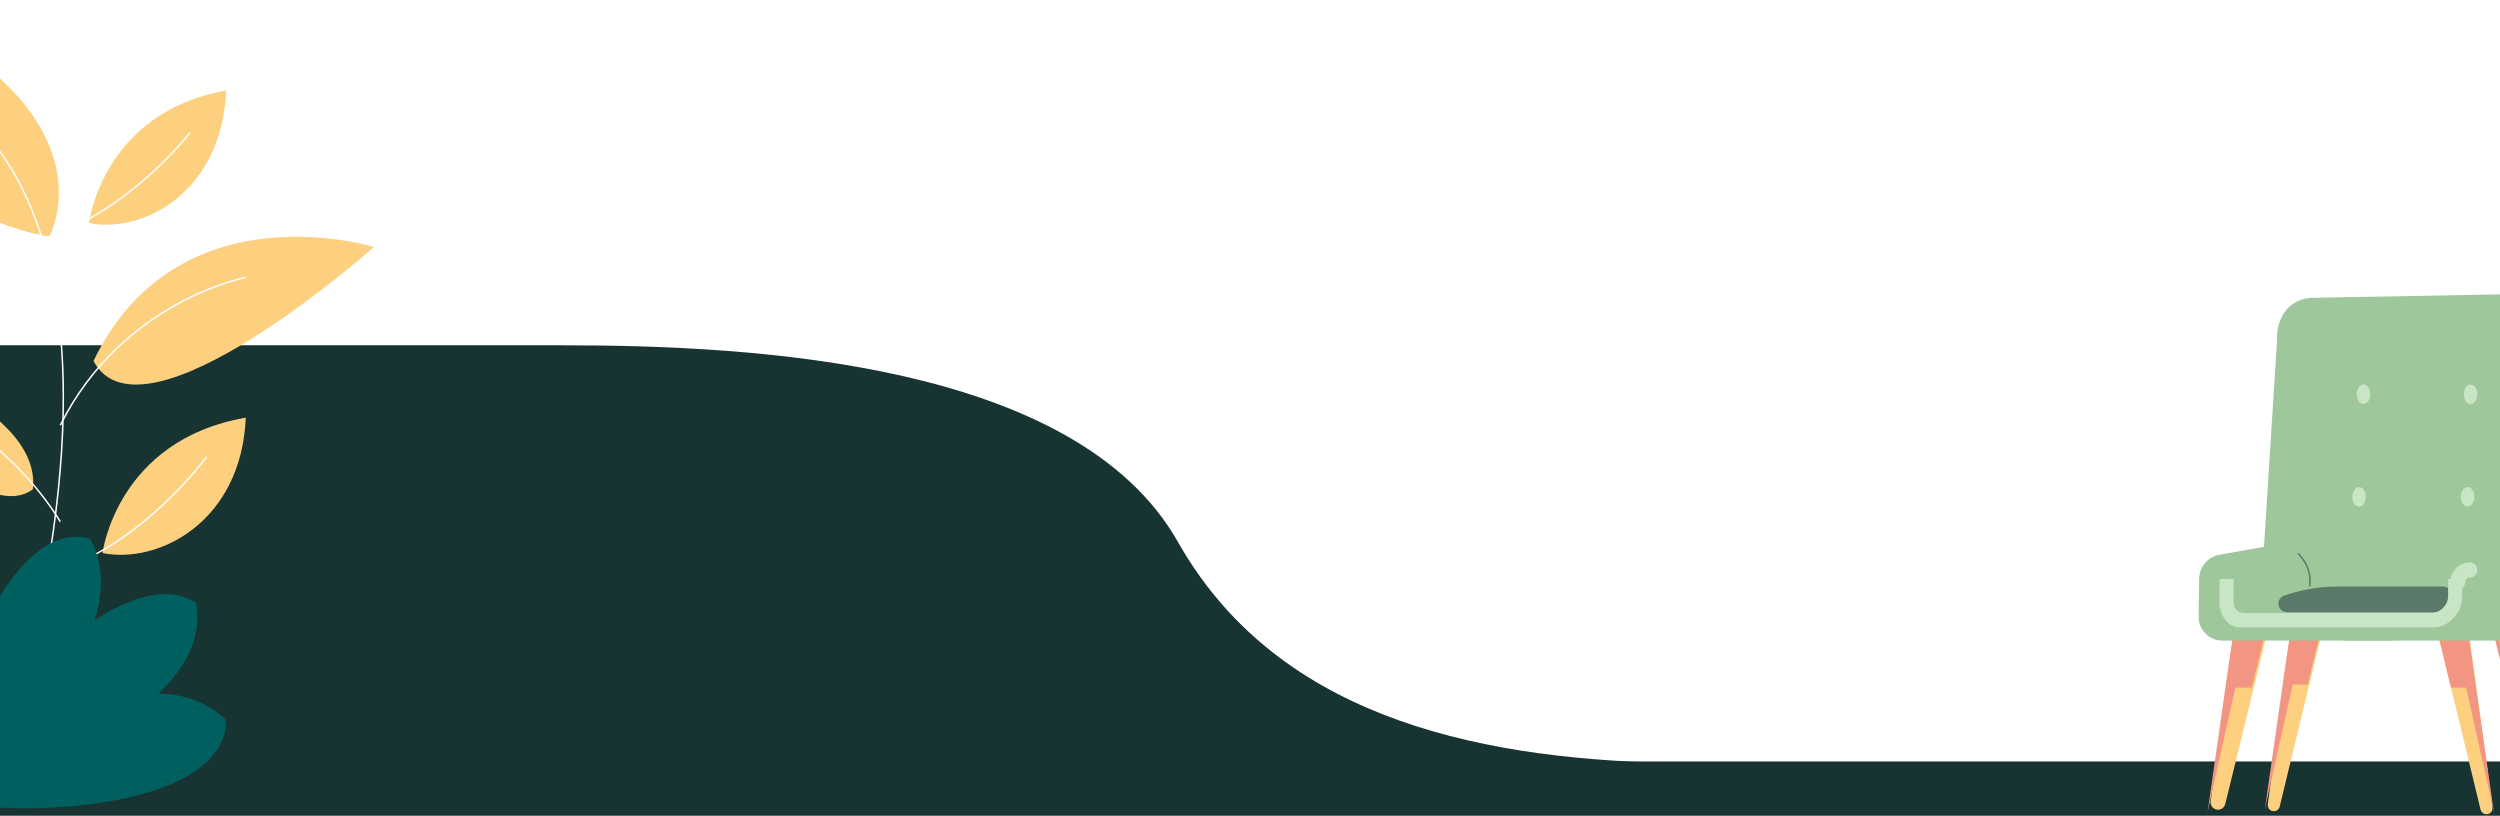 <?xml version="1.0" encoding="utf-8"?>
<!-- Generator: Adobe Illustrator 23.0.5, SVG Export Plug-In . SVG Version: 6.00 Build 0)  -->
<svg version="1.1" id="Capa_1" xmlns="http://www.w3.org/2000/svg" xmlns:xlink="http://www.w3.org/1999/xlink" x="0px" y="0px"
	 width="1658px" height="541px" viewBox="0 0 1658 541" style="enable-background:new 0 0 1658 541;" xml:space="preserve">
<style type="text/css">
	.st0{fill-rule:evenodd;clip-rule:evenodd;fill:#183432;}
	.st1{fill-rule:evenodd;clip-rule:evenodd;fill:#FCD07F;}
	.st2{fill-rule:evenodd;clip-rule:evenodd;fill:#F29683;}
	.st3{filter:url(#Adobe_OpacityMaskFilter);}
	.st4{fill-rule:evenodd;clip-rule:evenodd;fill:#FFFFFF;}
	.st5{mask:url(#optiaul3rb_1_);fill-rule:evenodd;clip-rule:evenodd;fill:#9EC79B;}
	.st6{filter:url(#Adobe_OpacityMaskFilter_1_);}
	.st7{mask:url(#SVGID_1_);fill-rule:evenodd;clip-rule:evenodd;fill:#9EC79B;}
	.st8{fill:#C8E5C6;}
	.st9{filter:url(#Adobe_OpacityMaskFilter_2_);}
	.st10{mask:url(#SVGID_2_);fill-rule:evenodd;clip-rule:evenodd;fill:#9EC79B;}
	.st11{fill-rule:evenodd;clip-rule:evenodd;fill:#5A7968;}
	.st12{fill-rule:evenodd;clip-rule:evenodd;fill:#C8E5C6;}
	.st13{fill:none;stroke:#5A7968;}
	.st14{fill:none;stroke:#C8E5C6;stroke-width:10;stroke-linecap:round;}
	.st15{fill:none;stroke:#FFFFFF;}
	.st16{fill-rule:evenodd;clip-rule:evenodd;fill:#00605F;}
</style>
<g>
	<path class="st0" d="M374,229c126,0,339.8,11.4,407.2,130.4c63.8,112.7,190.7,143.7,326,146.6L-17,506l1.4-277H374L374,229z"/>
	<path class="st0" d="M-17,505h1684v36H-17V505z"/>
	<g transform="translate(1364 194)">
		<path class="st1" d="M272.4,217.8L289,341.4c0.3,2.5-1.5,4.6-4,4.6c-1.8,0-3.4-1.3-3.9-3.1l-30-123.8c-0.6-2.6,1.3-5.1,4-5.1
			l13.5,0.3C270.5,214.3,272.2,215.8,272.4,217.8 M309.7,216.5l17.2,118.9c0.4,3-1.9,5.6-4.9,5.6c-2.3,0-4.2-1.6-4.8-3.8
			l-29.2-119.1c-0.8-3.1,1.6-6.2,4.9-6.1l11.9,0.3C307.4,212.3,309.4,214.1,309.7,216.5"/>
		<path class="st2" d="M298.5,262H316l-5.1-35H290L298.5,262z M261.5,262H278l-5-35h-20L261.5,262z"/>
		<path class="st2" d="M290,345l-11.8-82.5l-5.2-34.5H264L290,345z M328,343l-11.8-82.5l-5.2-34.5H302L328,343z"/>
		<path class="st1" d="M156.6,215.8L140,339.4c-0.3,2.5,1.5,4.6,4,4.6c1.8,0,3.5-1.3,3.9-3.1l30-123.8c0.6-2.6-1.3-5.1-4-5.1
			l-13.5,0.3C158.5,212.3,156.8,213.8,156.6,215.8 M119.3,218.5l-17.2,118.9c-0.4,3,1.9,5.6,4.9,5.6c2.3,0,4.2-1.6,4.8-3.8
			l29.2-119.1c0.8-3.1-1.6-6.2-4.9-6.1l-11.9,0.3C121.6,214.3,119.6,216.1,119.3,218.5"/>
		<path class="st2" d="M129.4,262H112l5.1-35H138L129.4,262z M166.5,260H150l5-35h20L166.5,260z"/>
		<path class="st2" d="M138,343l11.8-82.5l5.2-34.5h9.1L138,343z M100,345l11.8-82.5l5.2-34.5h9.1L100,345z"/>
		<g transform="translate(43)">
			<defs>
				<filter id="Adobe_OpacityMaskFilter" filterUnits="userSpaceOnUse" x="94" y="0" width="251" height="192">
					<feColorMatrix  type="matrix" values="1 0 0 0 0  0 1 0 0 0  0 0 1 0 0  0 0 0 1 0"/>
				</filter>
			</defs>
			<mask maskUnits="userSpaceOnUse" x="94" y="0" width="251" height="192" id="optiaul3rb_1_">
				<g class="st3">
					<path class="st4" d="M94,0h251v192H94V0z"/>
				</g>
			</mask>
			<path class="st5" d="M126.3,3.5L319.4,0c18.2-0.7,30.8,17.9,23.4,34.5L173.2,173.1c-9.9,22.1-75.1,26.9-79.2,3.1l9.1-144
				C102.5,15.9,111.5,4.1,126.3,3.5"/>
		</g>
		<g transform="translate(84 6)">
			<defs>
				<filter id="Adobe_OpacityMaskFilter_1_" filterUnits="userSpaceOnUse" x="94" y="0" width="209" height="225">
					<feColorMatrix  type="matrix" values="1 0 0 0 0  0 1 0 0 0  0 0 1 0 0  0 0 0 1 0"/>
				</filter>
			</defs>
			<mask maskUnits="userSpaceOnUse" x="94" y="0" width="209" height="225" id="SVGID_1_">
				<g class="st6">
					<path id="bbg767tqoc_1_" class="st4" d="M94,0h209v225H94V0z"/>
				</g>
			</mask>
			<path class="st7" d="M110.2,225h109.2c6.7,0,12.7-4.1,15.1-10.4L301.9,22c4.5-11.8-5.5-24-17.9-21.8l-176,168
				c-7.6,1.4-13.2,7.9-13.4,15.6L94,208.4C93.8,217.5,101.1,225,110.2,225"/>
		</g>
		<ellipse class="st8" cx="274.5" cy="67.5" rx="4.5" ry="6.5"/>
		<ellipse class="st8" cx="272.5" cy="135.5" rx="4.5" ry="6.5"/>
		<ellipse class="st8" cx="200.5" cy="135.5" rx="4.5" ry="6.5"/>
		<ellipse class="st8" cx="203.5" cy="67.5" rx="4.5" ry="6.5"/>
		<g transform="translate(0 151)">
			<defs>
				<filter id="Adobe_OpacityMaskFilter_2_" filterUnits="userSpaceOnUse" x="94" y="0" width="161" height="80">
					<feColorMatrix  type="matrix" values="1 0 0 0 0  0 1 0 0 0  0 0 1 0 0  0 0 0 1 0"/>
				</filter>
			</defs>
			<mask maskUnits="userSpaceOnUse" x="94" y="0" width="161" height="80" id="SVGID_2_">
				<g class="st9">
					<path id="sjlyux7cqe_1_" class="st4" d="M94,0h161v80H94V0z"/>
				</g>
			</mask>
			<path class="st10" d="M110.3,80h110.1c6.8,0,12.8-4.2,15.2-10.5l18.2-47.4c4.6-11.8-5.6-24.1-18.1-21.9L108,22.9
				c-7.7,1.4-13.3,7.9-13.5,15.7L94,63.3C93.8,72.5,101.2,80,110.3,80"/>
		</g>
		<path class="st11" d="M153,212h98.4c1.8,0,3.6-0.8,4.7-2.2l4.7-5.6c3.1-3.7,0.3-9.2-4.7-9.2h-69.9c-12,0-23.9,2-35.2,6
			C144.7,203.2,146.3,212,153,212"/>
		<path class="st12" d="M259.6,190v11.3c0,6.2-5.4,11.3-11.6,11.3H124.2c-4,0-6.9-3.3-6.9-7.3V190H108v16.3c0,7.5,5.6,15.7,13,15.7
			h129.5c9.6,0,18.4-10,18.4-19.7V190H259.6z"/>
		<path class="st13" d="M160,173c0,0,9.9,8.6,7.7,22"/>
		<path class="st14" d="M274,184L274,184c-4.4,0-8,3.6-8,8l0,0"/>
	</g>
	<path class="st1" d="M-103,228c0,0,131.4,37.3,124.8,96.5C-13.9,350.9-95.1,254.4-103,228 M32.8,157c0,0-123-16.4-166.8-157
		C-13.9,8.6,61.9,91.5,32.8,157 M248,163.8c0,0-130.1-40.3-186,75.6C94.5,300.3,248,163.8,248,163.8 M68,366.8c0,0,9.3-74.9,95-89.8
		C160,346.8,104.5,374.2,68,366.8"/>
	<path class="st15" d="M-77,47c0,0,173.2,23,101.7,366"/>
	<path class="st15" d="M-55,261c0,0,61,29.3,95,85 M163,184c0,0-81.8,15.4-123,98 M137,303c0,0-41.4,56.9-98,75"/>
	<path class="st1" d="M59,147.9c0,0,8.9-73.3,91-87.9C147.1,128.3,94,155.1,59,147.9"/>
	<path class="st15" d="M126,88c0,0-41,53.1-97,70"/>
	<path class="st16" d="M-43,530c0,0,187.3-45.4,173.2-130C78.4,364.9-32.7,494.3-43,530"/>
	<path class="st16" d="M-40.8,530c0,0,140.6-97.7,100.6-172.7C-0.2,340.8-44.6,490.9-40.8,530"/>
	<path class="st16" d="M-39.9,525c0,0,72.3-128.6,2.7-179C-99.3,357.4-60.7,491.3-39.9,525"/>
	<path class="st16" d="M-43.5,528c0,0,16.9-122.8-63.8-147C-144.9,425.5-73.7,503.2-43.5,528 M-43,528.6c0,0,132-110.7,193-50.9
		C149.4,541-6.6,543.2-43,528.6"/>
</g>
</svg>
